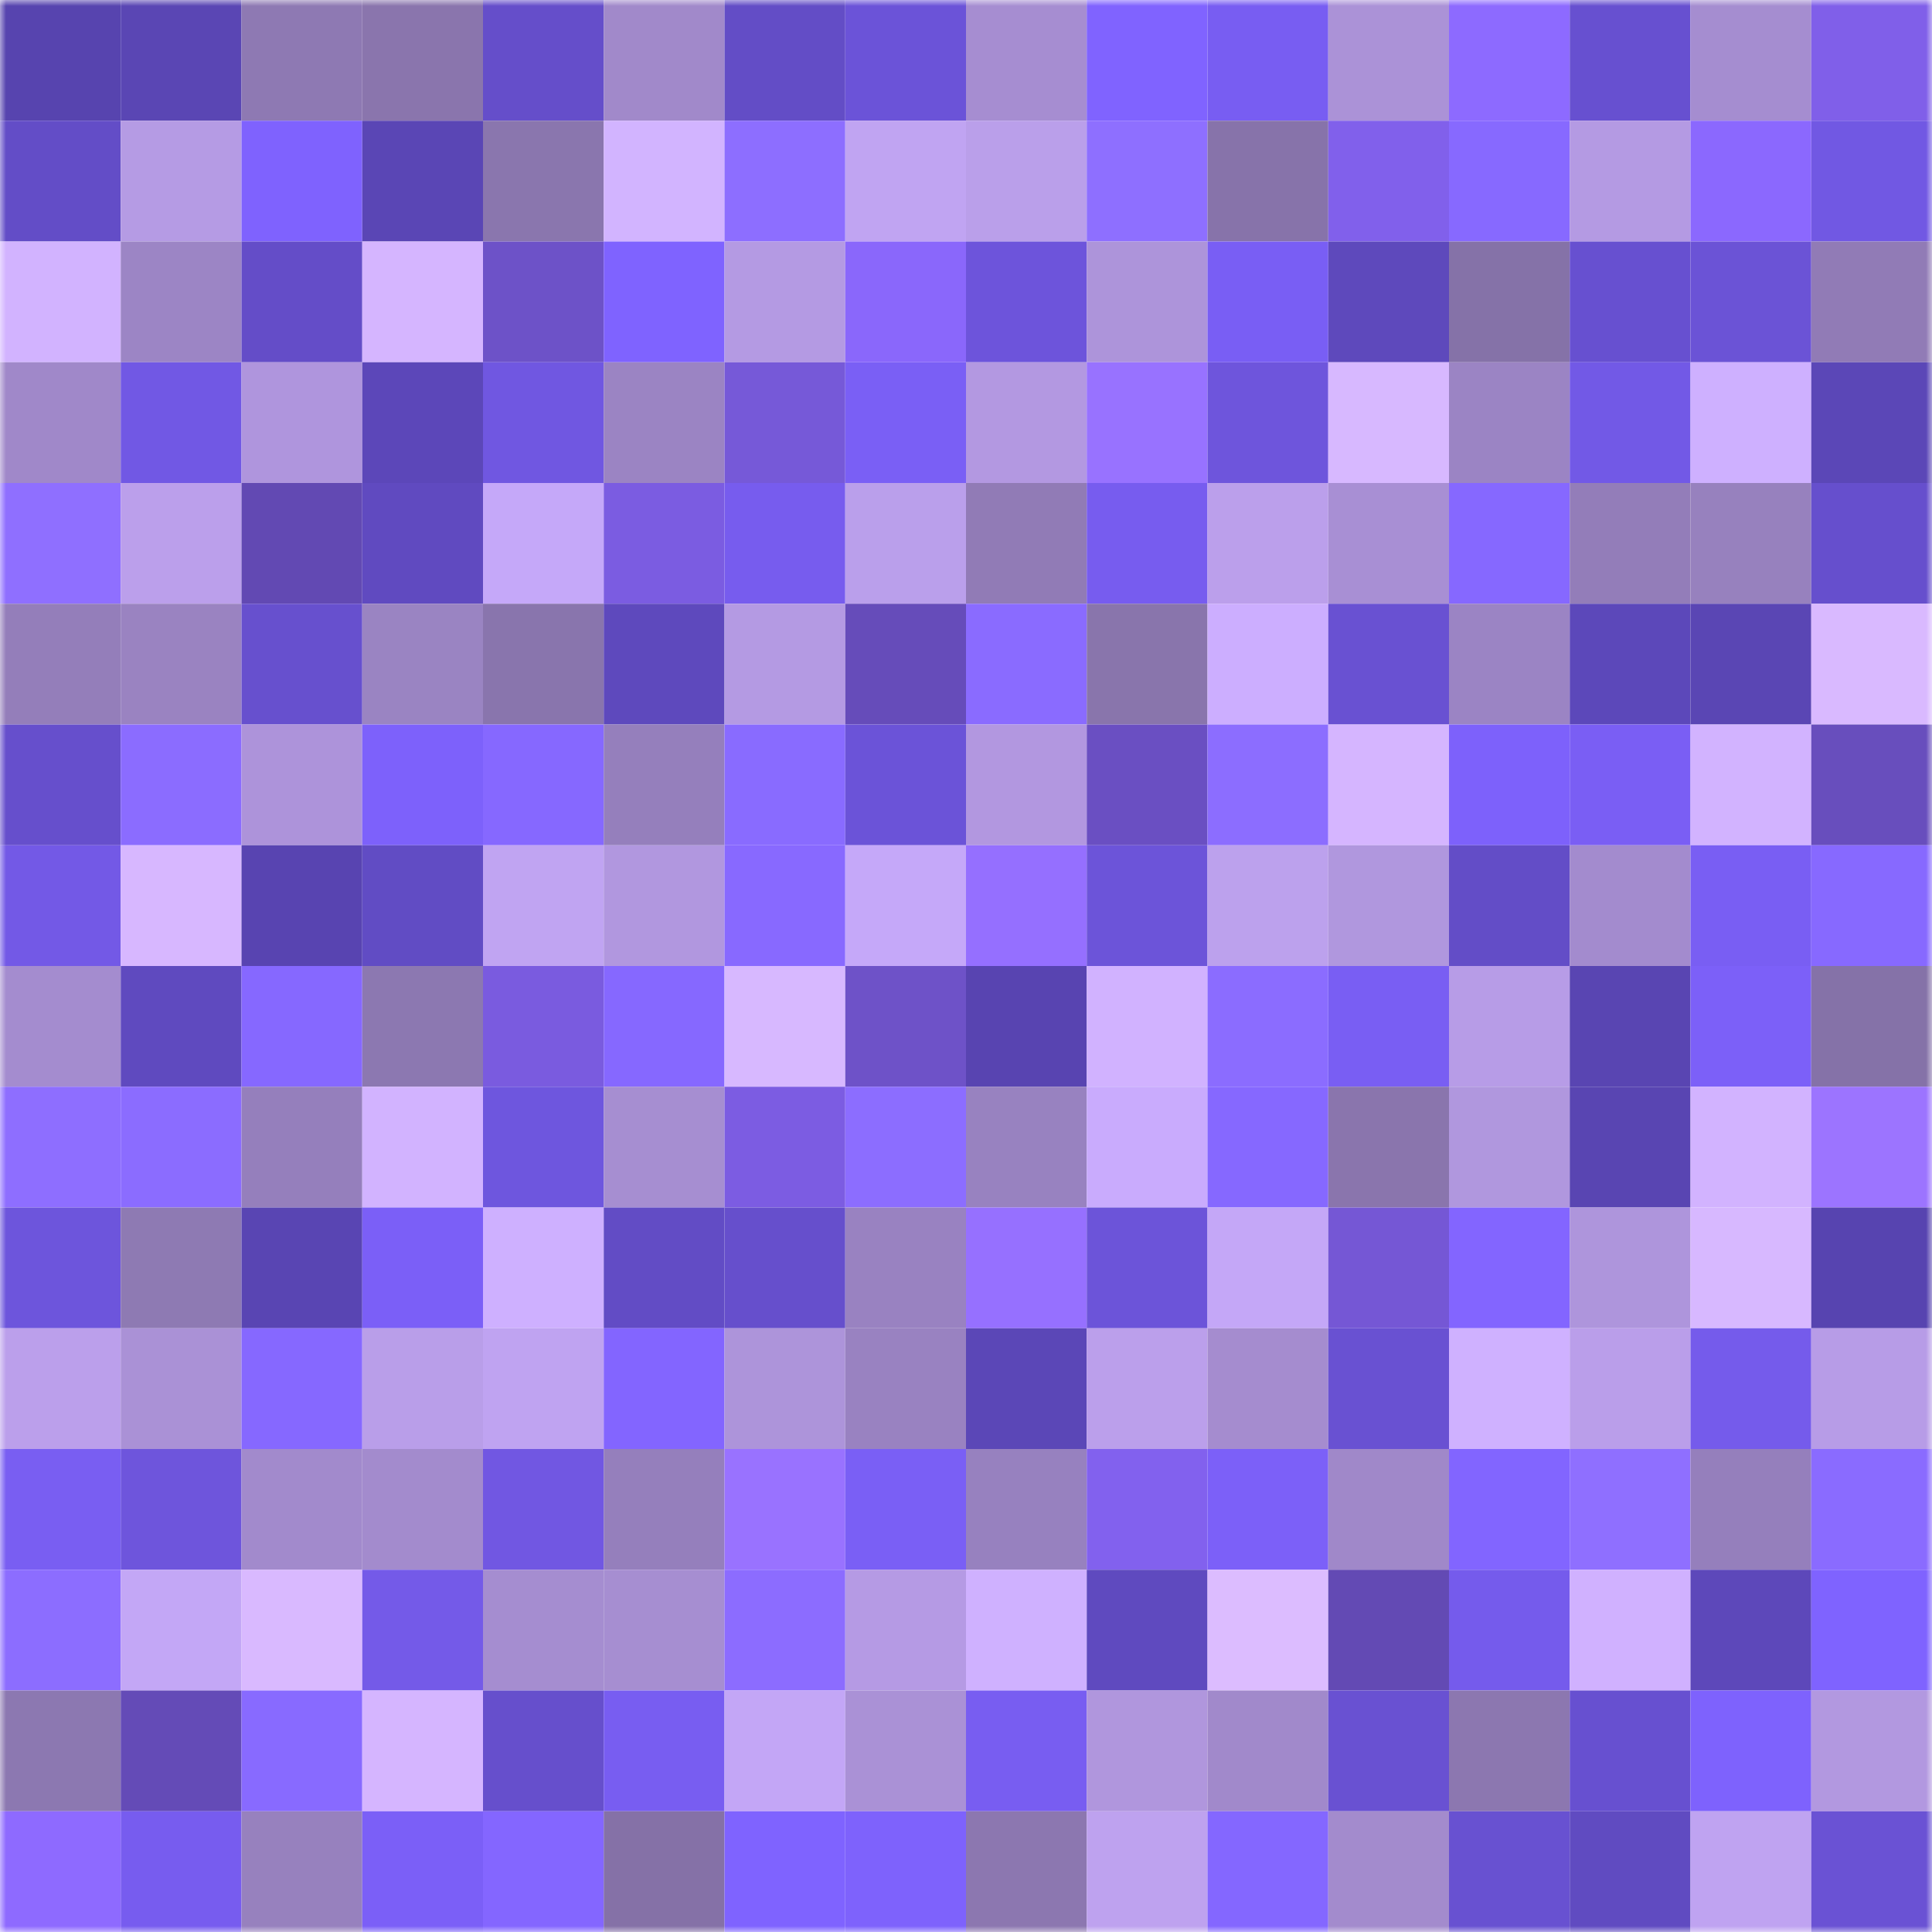 <svg viewBox="0 0 160 160" fill="none" role="img" xmlns="http://www.w3.org/2000/svg" width="240" height="240" name="linea%2Clineamac.linea.eth"><mask id="712307669" mask-type="alpha" maskUnits="userSpaceOnUse" x="0" y="0" width="160" height="160"><rect width="160" height="160" fill="#FFFFFF"></rect></mask><g mask="url(#712307669)"><rect x="0" y="0" width="10" height="10" fill="#5744af"></rect><rect x="10" y="0" width="10" height="10" fill="#5a46b4"></rect><rect x="20" y="0" width="10" height="10" fill="#8e79b3"></rect><rect x="30" y="0" width="10" height="10" fill="#8a75ad"></rect><rect x="40" y="0" width="10" height="10" fill="#654eca"></rect><rect x="50" y="0" width="10" height="10" fill="#a189ca"></rect><rect x="60" y="0" width="10" height="10" fill="#634dc6"></rect><rect x="70" y="0" width="10" height="10" fill="#6b53d8"></rect><rect x="80" y="0" width="10" height="10" fill="#a68dd1"></rect><rect x="90" y="0" width="10" height="10" fill="#8063ff"></rect><rect x="100" y="0" width="10" height="10" fill="#785df2"></rect><rect x="110" y="0" width="10" height="10" fill="#ab92d7"></rect><rect x="120" y="0" width="10" height="10" fill="#8d6aff"></rect><rect x="130" y="0" width="10" height="10" fill="#6750d0"></rect><rect x="140" y="0" width="10" height="10" fill="#a58dd0"></rect><rect x="150" y="0" width="10" height="10" fill="#805fe9"></rect><rect x="0" y="10" width="10" height="10" fill="#634dc7"></rect><rect x="10" y="10" width="10" height="10" fill="#b59be4"></rect><rect x="20" y="10" width="10" height="10" fill="#7f62fe"></rect><rect x="30" y="10" width="10" height="10" fill="#5a46b5"></rect><rect x="40" y="10" width="10" height="10" fill="#8a76ae"></rect><rect x="50" y="10" width="10" height="10" fill="#d2b4ff"></rect><rect x="60" y="10" width="10" height="10" fill="#8d6eff"></rect><rect x="70" y="10" width="10" height="10" fill="#c0a4f2"></rect><rect x="80" y="10" width="10" height="10" fill="#ba9fea"></rect><rect x="90" y="10" width="10" height="10" fill="#8e6fff"></rect><rect x="100" y="10" width="10" height="10" fill="#8773aa"></rect><rect x="110" y="10" width="10" height="10" fill="#8160eb"></rect><rect x="120" y="10" width="10" height="10" fill="#8769ff"></rect><rect x="130" y="10" width="10" height="10" fill="#b49ae3"></rect><rect x="140" y="10" width="10" height="10" fill="#8b68fe"></rect><rect x="150" y="10" width="10" height="10" fill="#7158e3"></rect><rect x="0" y="20" width="10" height="10" fill="#d2b3ff"></rect><rect x="10" y="20" width="10" height="10" fill="#9c85c5"></rect><rect x="20" y="20" width="10" height="10" fill="#644dc8"></rect><rect x="30" y="20" width="10" height="10" fill="#d5b5ff"></rect><rect x="40" y="20" width="10" height="10" fill="#6d52c8"></rect><rect x="50" y="20" width="10" height="10" fill="#7f63ff"></rect><rect x="60" y="20" width="10" height="10" fill="#b49ae3"></rect><rect x="70" y="20" width="10" height="10" fill="#8a67fb"></rect><rect x="80" y="20" width="10" height="10" fill="#6d54db"></rect><rect x="90" y="20" width="10" height="10" fill="#ad94da"></rect><rect x="100" y="20" width="10" height="10" fill="#795ef4"></rect><rect x="110" y="20" width="10" height="10" fill="#5e49bc"></rect><rect x="120" y="20" width="10" height="10" fill="#8572a8"></rect><rect x="130" y="20" width="10" height="10" fill="#6750d0"></rect><rect x="140" y="20" width="10" height="10" fill="#6b53d6"></rect><rect x="150" y="20" width="10" height="10" fill="#917bb6"></rect><rect x="0" y="30" width="10" height="10" fill="#a088c9"></rect><rect x="10" y="30" width="10" height="10" fill="#7158e4"></rect><rect x="20" y="30" width="10" height="10" fill="#af95dd"></rect><rect x="30" y="30" width="10" height="10" fill="#5c47b9"></rect><rect x="40" y="30" width="10" height="10" fill="#7057e1"></rect><rect x="50" y="30" width="10" height="10" fill="#9b84c3"></rect><rect x="60" y="30" width="10" height="10" fill="#7659d8"></rect><rect x="70" y="30" width="10" height="10" fill="#7a5ff5"></rect><rect x="80" y="30" width="10" height="10" fill="#b398e1"></rect><rect x="90" y="30" width="10" height="10" fill="#9872ff"></rect><rect x="100" y="30" width="10" height="10" fill="#6e55dc"></rect><rect x="110" y="30" width="10" height="10" fill="#d7b8ff"></rect><rect x="120" y="30" width="10" height="10" fill="#9b84c4"></rect><rect x="130" y="30" width="10" height="10" fill="#7259e6"></rect><rect x="140" y="30" width="10" height="10" fill="#ceb0ff"></rect><rect x="150" y="30" width="10" height="10" fill="#5b47b7"></rect><rect x="0" y="40" width="10" height="10" fill="#8f6fff"></rect><rect x="10" y="40" width="10" height="10" fill="#bb9feb"></rect><rect x="20" y="40" width="10" height="10" fill="#6249b3"></rect><rect x="30" y="40" width="10" height="10" fill="#604ac0"></rect><rect x="40" y="40" width="10" height="10" fill="#c5a8f9"></rect><rect x="50" y="40" width="10" height="10" fill="#7b5ce1"></rect><rect x="60" y="40" width="10" height="10" fill="#775cee"></rect><rect x="70" y="40" width="10" height="10" fill="#ba9feb"></rect><rect x="80" y="40" width="10" height="10" fill="#917bb6"></rect><rect x="90" y="40" width="10" height="10" fill="#775cef"></rect><rect x="100" y="40" width="10" height="10" fill="#bb9feb"></rect><rect x="110" y="40" width="10" height="10" fill="#a88fd4"></rect><rect x="120" y="40" width="10" height="10" fill="#8668ff"></rect><rect x="130" y="40" width="10" height="10" fill="#937db9"></rect><rect x="140" y="40" width="10" height="10" fill="#9781be"></rect><rect x="150" y="40" width="10" height="10" fill="#664fcd"></rect><rect x="0" y="50" width="10" height="10" fill="#947eba"></rect><rect x="10" y="50" width="10" height="10" fill="#9a83c1"></rect><rect x="20" y="50" width="10" height="10" fill="#6750ce"></rect><rect x="30" y="50" width="10" height="10" fill="#9a84c2"></rect><rect x="40" y="50" width="10" height="10" fill="#8975ad"></rect><rect x="50" y="50" width="10" height="10" fill="#5e49bd"></rect><rect x="60" y="50" width="10" height="10" fill="#b49ae3"></rect><rect x="70" y="50" width="10" height="10" fill="#664cba"></rect><rect x="80" y="50" width="10" height="10" fill="#8a6bff"></rect><rect x="90" y="50" width="10" height="10" fill="#8975ac"></rect><rect x="100" y="50" width="10" height="10" fill="#ccaeff"></rect><rect x="110" y="50" width="10" height="10" fill="#6951d2"></rect><rect x="120" y="50" width="10" height="10" fill="#9b84c4"></rect><rect x="130" y="50" width="10" height="10" fill="#5c48ba"></rect><rect x="140" y="50" width="10" height="10" fill="#5a46b4"></rect><rect x="150" y="50" width="10" height="10" fill="#d9b9ff"></rect><rect x="0" y="60" width="10" height="10" fill="#664fcc"></rect><rect x="10" y="60" width="10" height="10" fill="#8b6cff"></rect><rect x="20" y="60" width="10" height="10" fill="#ad93da"></rect><rect x="30" y="60" width="10" height="10" fill="#7d61fb"></rect><rect x="40" y="60" width="10" height="10" fill="#8668ff"></rect><rect x="50" y="60" width="10" height="10" fill="#957fbc"></rect><rect x="60" y="60" width="10" height="10" fill="#896bff"></rect><rect x="70" y="60" width="10" height="10" fill="#6b53d8"></rect><rect x="80" y="60" width="10" height="10" fill="#b297e0"></rect><rect x="90" y="60" width="10" height="10" fill="#6a4fc2"></rect><rect x="100" y="60" width="10" height="10" fill="#8c6dff"></rect><rect x="110" y="60" width="10" height="10" fill="#d5b5ff"></rect><rect x="120" y="60" width="10" height="10" fill="#7d61fb"></rect><rect x="130" y="60" width="10" height="10" fill="#7a5ef4"></rect><rect x="140" y="60" width="10" height="10" fill="#d2b3ff"></rect><rect x="150" y="60" width="10" height="10" fill="#684ebd"></rect><rect x="0" y="70" width="10" height="10" fill="#7359e6"></rect><rect x="10" y="70" width="10" height="10" fill="#d7b7ff"></rect><rect x="20" y="70" width="10" height="10" fill="#5844b1"></rect><rect x="30" y="70" width="10" height="10" fill="#614cc4"></rect><rect x="40" y="70" width="10" height="10" fill="#c0a4f2"></rect><rect x="50" y="70" width="10" height="10" fill="#b197df"></rect><rect x="60" y="70" width="10" height="10" fill="#8869ff"></rect><rect x="70" y="70" width="10" height="10" fill="#c5a8f9"></rect><rect x="80" y="70" width="10" height="10" fill="#956fff"></rect><rect x="90" y="70" width="10" height="10" fill="#6c54d9"></rect><rect x="100" y="70" width="10" height="10" fill="#bca1ed"></rect><rect x="110" y="70" width="10" height="10" fill="#b097de"></rect><rect x="120" y="70" width="10" height="10" fill="#634dc7"></rect><rect x="130" y="70" width="10" height="10" fill="#a38bce"></rect><rect x="140" y="70" width="10" height="10" fill="#795ef3"></rect><rect x="150" y="70" width="10" height="10" fill="#8769ff"></rect><rect x="0" y="80" width="10" height="10" fill="#a48ccf"></rect><rect x="10" y="80" width="10" height="10" fill="#5f4abf"></rect><rect x="20" y="80" width="10" height="10" fill="#8668ff"></rect><rect x="30" y="80" width="10" height="10" fill="#8c78b1"></rect><rect x="40" y="80" width="10" height="10" fill="#7a5bdf"></rect><rect x="50" y="80" width="10" height="10" fill="#8668ff"></rect><rect x="60" y="80" width="10" height="10" fill="#d7b8ff"></rect><rect x="70" y="80" width="10" height="10" fill="#6e52c8"></rect><rect x="80" y="80" width="10" height="10" fill="#5844b1"></rect><rect x="90" y="80" width="10" height="10" fill="#d1b2ff"></rect><rect x="100" y="80" width="10" height="10" fill="#8b6cff"></rect><rect x="110" y="80" width="10" height="10" fill="#795ef3"></rect><rect x="120" y="80" width="10" height="10" fill="#b79ce7"></rect><rect x="130" y="80" width="10" height="10" fill="#5945b2"></rect><rect x="140" y="80" width="10" height="10" fill="#7c60f8"></rect><rect x="150" y="80" width="10" height="10" fill="#8572a8"></rect><rect x="0" y="90" width="10" height="10" fill="#8e6eff"></rect><rect x="10" y="90" width="10" height="10" fill="#8b6cff"></rect><rect x="20" y="90" width="10" height="10" fill="#957fbc"></rect><rect x="30" y="90" width="10" height="10" fill="#d2b3ff"></rect><rect x="40" y="90" width="10" height="10" fill="#6e56de"></rect><rect x="50" y="90" width="10" height="10" fill="#a68ed1"></rect><rect x="60" y="90" width="10" height="10" fill="#7c5ce2"></rect><rect x="70" y="90" width="10" height="10" fill="#8c6dff"></rect><rect x="80" y="90" width="10" height="10" fill="#9882c0"></rect><rect x="90" y="90" width="10" height="10" fill="#c9abfd"></rect><rect x="100" y="90" width="10" height="10" fill="#8668ff"></rect><rect x="110" y="90" width="10" height="10" fill="#8a75ad"></rect><rect x="120" y="90" width="10" height="10" fill="#b097de"></rect><rect x="130" y="90" width="10" height="10" fill="#5945b2"></rect><rect x="140" y="90" width="10" height="10" fill="#d2b3ff"></rect><rect x="150" y="90" width="10" height="10" fill="#9c74ff"></rect><rect x="0" y="100" width="10" height="10" fill="#6d55dc"></rect><rect x="10" y="100" width="10" height="10" fill="#8e7ab3"></rect><rect x="20" y="100" width="10" height="10" fill="#5945b3"></rect><rect x="30" y="100" width="10" height="10" fill="#7b5ff7"></rect><rect x="40" y="100" width="10" height="10" fill="#ceb0ff"></rect><rect x="50" y="100" width="10" height="10" fill="#624cc5"></rect><rect x="60" y="100" width="10" height="10" fill="#664fcc"></rect><rect x="70" y="100" width="10" height="10" fill="#9982c1"></rect><rect x="80" y="100" width="10" height="10" fill="#9670ff"></rect><rect x="90" y="100" width="10" height="10" fill="#6c54d9"></rect><rect x="100" y="100" width="10" height="10" fill="#c4a7f7"></rect><rect x="110" y="100" width="10" height="10" fill="#7557d5"></rect><rect x="120" y="100" width="10" height="10" fill="#8365ff"></rect><rect x="130" y="100" width="10" height="10" fill="#ae95dc"></rect><rect x="140" y="100" width="10" height="10" fill="#d7b8ff"></rect><rect x="150" y="100" width="10" height="10" fill="#5744b0"></rect><rect x="0" y="110" width="10" height="10" fill="#bb9feb"></rect><rect x="10" y="110" width="10" height="10" fill="#aa91d6"></rect><rect x="20" y="110" width="10" height="10" fill="#8668ff"></rect><rect x="30" y="110" width="10" height="10" fill="#b99ee9"></rect><rect x="40" y="110" width="10" height="10" fill="#bfa3f1"></rect><rect x="50" y="110" width="10" height="10" fill="#8365ff"></rect><rect x="60" y="110" width="10" height="10" fill="#ad94da"></rect><rect x="70" y="110" width="10" height="10" fill="#9982c1"></rect><rect x="80" y="110" width="10" height="10" fill="#5b47b7"></rect><rect x="90" y="110" width="10" height="10" fill="#bb9feb"></rect><rect x="100" y="110" width="10" height="10" fill="#a58ccf"></rect><rect x="110" y="110" width="10" height="10" fill="#6951d2"></rect><rect x="120" y="110" width="10" height="10" fill="#cfb1ff"></rect><rect x="130" y="110" width="10" height="10" fill="#ba9eea"></rect><rect x="140" y="110" width="10" height="10" fill="#755beb"></rect><rect x="150" y="110" width="10" height="10" fill="#b79ce7"></rect><rect x="0" y="120" width="10" height="10" fill="#795ef2"></rect><rect x="10" y="120" width="10" height="10" fill="#6e55dc"></rect><rect x="20" y="120" width="10" height="10" fill="#a28acc"></rect><rect x="30" y="120" width="10" height="10" fill="#a38bcd"></rect><rect x="40" y="120" width="10" height="10" fill="#7157e2"></rect><rect x="50" y="120" width="10" height="10" fill="#957fbc"></rect><rect x="60" y="120" width="10" height="10" fill="#9972ff"></rect><rect x="70" y="120" width="10" height="10" fill="#7a5ff5"></rect><rect x="80" y="120" width="10" height="10" fill="#9781bf"></rect><rect x="90" y="120" width="10" height="10" fill="#8261ee"></rect><rect x="100" y="120" width="10" height="10" fill="#7c60f8"></rect><rect x="110" y="120" width="10" height="10" fill="#a088c9"></rect><rect x="120" y="120" width="10" height="10" fill="#8265ff"></rect><rect x="130" y="120" width="10" height="10" fill="#8f6fff"></rect><rect x="140" y="120" width="10" height="10" fill="#957fbc"></rect><rect x="150" y="120" width="10" height="10" fill="#8a6bff"></rect><rect x="0" y="130" width="10" height="10" fill="#8c6dff"></rect><rect x="10" y="130" width="10" height="10" fill="#c3a7f6"></rect><rect x="20" y="130" width="10" height="10" fill="#d9b9ff"></rect><rect x="30" y="130" width="10" height="10" fill="#745ae8"></rect><rect x="40" y="130" width="10" height="10" fill="#a58dd0"></rect><rect x="50" y="130" width="10" height="10" fill="#a68ed1"></rect><rect x="60" y="130" width="10" height="10" fill="#8c6cff"></rect><rect x="70" y="130" width="10" height="10" fill="#b59ae4"></rect><rect x="80" y="130" width="10" height="10" fill="#cfb1ff"></rect><rect x="90" y="130" width="10" height="10" fill="#5f4abf"></rect><rect x="100" y="130" width="10" height="10" fill="#dcbcff"></rect><rect x="110" y="130" width="10" height="10" fill="#634ab4"></rect><rect x="120" y="130" width="10" height="10" fill="#755bec"></rect><rect x="130" y="130" width="10" height="10" fill="#d0b1ff"></rect><rect x="140" y="130" width="10" height="10" fill="#5d48ba"></rect><rect x="150" y="130" width="10" height="10" fill="#7f63ff"></rect><rect x="0" y="140" width="10" height="10" fill="#8c78b1"></rect><rect x="10" y="140" width="10" height="10" fill="#644bb7"></rect><rect x="20" y="140" width="10" height="10" fill="#886aff"></rect><rect x="30" y="140" width="10" height="10" fill="#d5b5ff"></rect><rect x="40" y="140" width="10" height="10" fill="#664fcc"></rect><rect x="50" y="140" width="10" height="10" fill="#785df1"></rect><rect x="60" y="140" width="10" height="10" fill="#c3a6f6"></rect><rect x="70" y="140" width="10" height="10" fill="#aa91d6"></rect><rect x="80" y="140" width="10" height="10" fill="#785df1"></rect><rect x="90" y="140" width="10" height="10" fill="#b096dd"></rect><rect x="100" y="140" width="10" height="10" fill="#a189cb"></rect><rect x="110" y="140" width="10" height="10" fill="#6951d2"></rect><rect x="120" y="140" width="10" height="10" fill="#8c77b0"></rect><rect x="130" y="140" width="10" height="10" fill="#6750d0"></rect><rect x="140" y="140" width="10" height="10" fill="#7e62fd"></rect><rect x="150" y="140" width="10" height="10" fill="#b298e0"></rect><rect x="0" y="150" width="10" height="10" fill="#8e6aff"></rect><rect x="10" y="150" width="10" height="10" fill="#775cef"></rect><rect x="20" y="150" width="10" height="10" fill="#9781be"></rect><rect x="30" y="150" width="10" height="10" fill="#7b5ff7"></rect><rect x="40" y="150" width="10" height="10" fill="#8466ff"></rect><rect x="50" y="150" width="10" height="10" fill="#8571a7"></rect><rect x="60" y="150" width="10" height="10" fill="#7f63ff"></rect><rect x="70" y="150" width="10" height="10" fill="#7e62fc"></rect><rect x="80" y="150" width="10" height="10" fill="#8c77b0"></rect><rect x="90" y="150" width="10" height="10" fill="#bea2ef"></rect><rect x="100" y="150" width="10" height="10" fill="#8467ff"></rect><rect x="110" y="150" width="10" height="10" fill="#a38bcd"></rect><rect x="120" y="150" width="10" height="10" fill="#6851d1"></rect><rect x="130" y="150" width="10" height="10" fill="#604bc1"></rect><rect x="140" y="150" width="10" height="10" fill="#bfa3f1"></rect><rect x="150" y="150" width="10" height="10" fill="#6a52d4"></rect></g></svg>